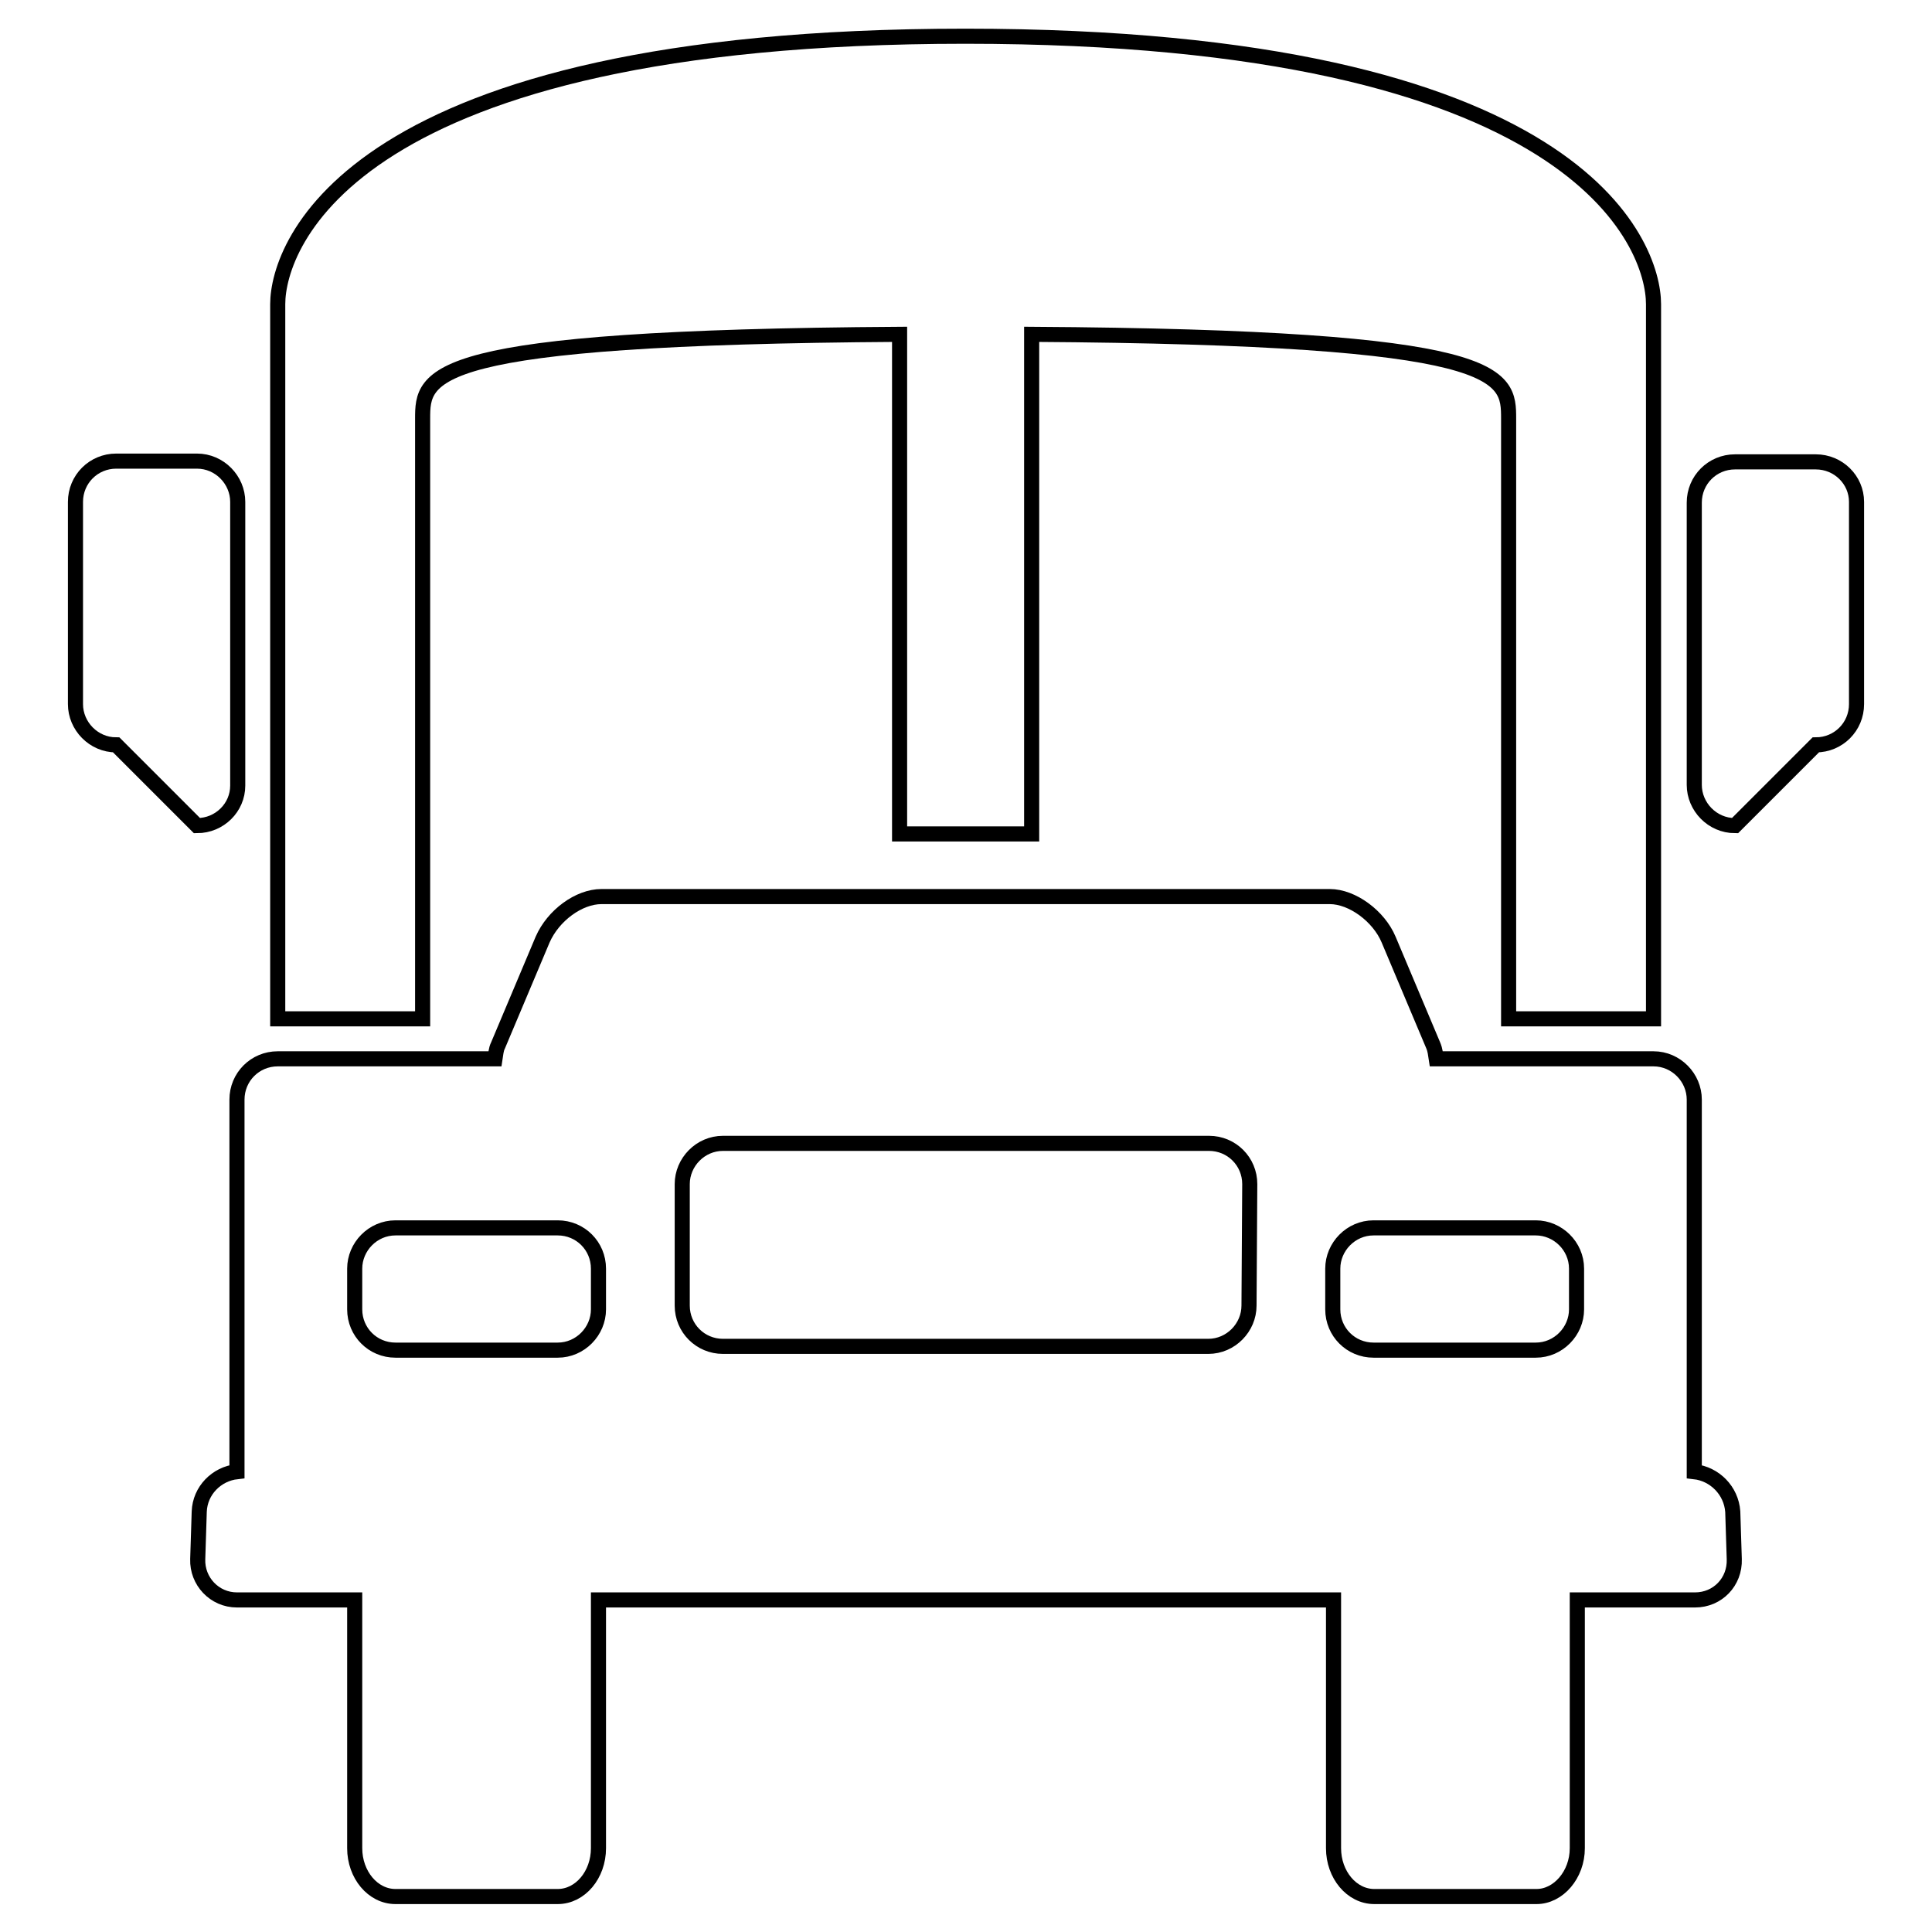 <?xml version="1.0" encoding="utf-8"?>
<!-- Svg Vector Icons : http://www.onlinewebfonts.com/icon -->
<!DOCTYPE svg PUBLIC "-//W3C//DTD SVG 1.1//EN" "http://www.w3.org/Graphics/SVG/1.1/DTD/svg11.dtd">
<svg version="1.1" xmlns="http://www.w3.org/2000/svg" xmlns:xlink="http://www.w3.org/1999/xlink" x="0px" y="0px" viewBox="0 0 256 256" enable-background="new 0 0 256 256" xml:space="preserve">
<g><g><g><g><path stroke-width="2" fill-opacity="0" stroke="#000000"  d="M56,55.5c0-5.9,0.3-10.8,63.2-11.2v66.2h17.5V44.3c63,0.4,63.2,5.3,63.2,11.2V135h19.2V40.3c0-7.8-9.7-35.5-91.2-35.5S36.8,32.5,36.8,40.3V135H56V55.5z"/><path stroke-width="2" fill-opacity="0" stroke="#000000"  d="M224.5,195C224.5,195,224.5,194.9,224.5,195l0-49.3c0-2.9-2.4-5.4-5.4-5.4h-28.8c-0.1-0.6-0.1-1.1-0.4-1.8l-5.9-14c-1.3-3.1-4.8-5.7-7.8-5.7H79.7c-3,0-6.4,2.5-7.8,5.7l-5.9,14c-0.3,0.6-0.3,1.2-0.4,1.8H36.8c-3,0-5.4,2.4-5.4,5.4v49.2c0,0,0,0.1,0,0.1c-2.7,0.3-4.9,2.5-5,5.3l-0.2,6.3c-0.1,2.9,2.2,5.4,5.2,5.4h15.6v32.9c0,3.5,2.4,6.4,5.4,6.4h21.5c3,0,5.4-2.9,5.4-6.4v-32.9h97.4v32.9c0,3.5,2.4,6.4,5.4,6.4h21.5c2.9,0,5.4-2.9,5.4-6.4v-32.9h15.6c3,0,5.3-2.4,5.2-5.4l-0.2-6.3C229.4,197.5,227.2,195.3,224.5,195z M79.3,173.5c0,2.9-2.4,5.4-5.4,5.4H52.4c-3,0-5.4-2.4-5.4-5.4v-5.4c0-2.9,2.4-5.4,5.4-5.4h21.5c3,0,5.4,2.4,5.4,5.4L79.3,173.5L79.3,173.5z M165.5,173c0,2.9-2.4,5.4-5.4,5.4H95.8c-3,0-5.4-2.4-5.4-5.4v-16.1c0-2.9,2.4-5.4,5.4-5.4h64.4c3,0,5.4,2.4,5.4,5.4L165.5,173L165.5,173z M208.9,173.5c0,2.9-2.4,5.4-5.4,5.4h-21.5c-3,0-5.4-2.4-5.4-5.4v-5.4c0-2.9,2.4-5.4,5.4-5.4h21.5c2.9,0,5.4,2.4,5.4,5.4V173.5L208.9,173.5z"/><path stroke-width="2" fill-opacity="0" stroke="#000000"  d="M240.6,61.2h-10.7c-3,0-5.4,2.4-5.4,5.4V104c0,2.9,2.4,5.4,5.4,5.4l10.7-10.7c3,0,5.4-2.4,5.4-5.4V66.5C246,63.6,243.6,61.2,240.6,61.2z"/><path stroke-width="2" fill-opacity="0" stroke="#000000"  d="M31.5,104.1V66.5c0-2.9-2.4-5.4-5.4-5.4H15.4c-3,0-5.4,2.4-5.4,5.4v26.8c0,2.9,2.4,5.4,5.4,5.4l10.7,10.7C29.1,109.4,31.5,107,31.5,104.1z"/></g></g><g></g><g></g><g></g><g></g><g></g><g></g><g></g><g></g><g></g><g></g><g></g><g></g><g></g><g></g><g></g></g></g>
</svg>